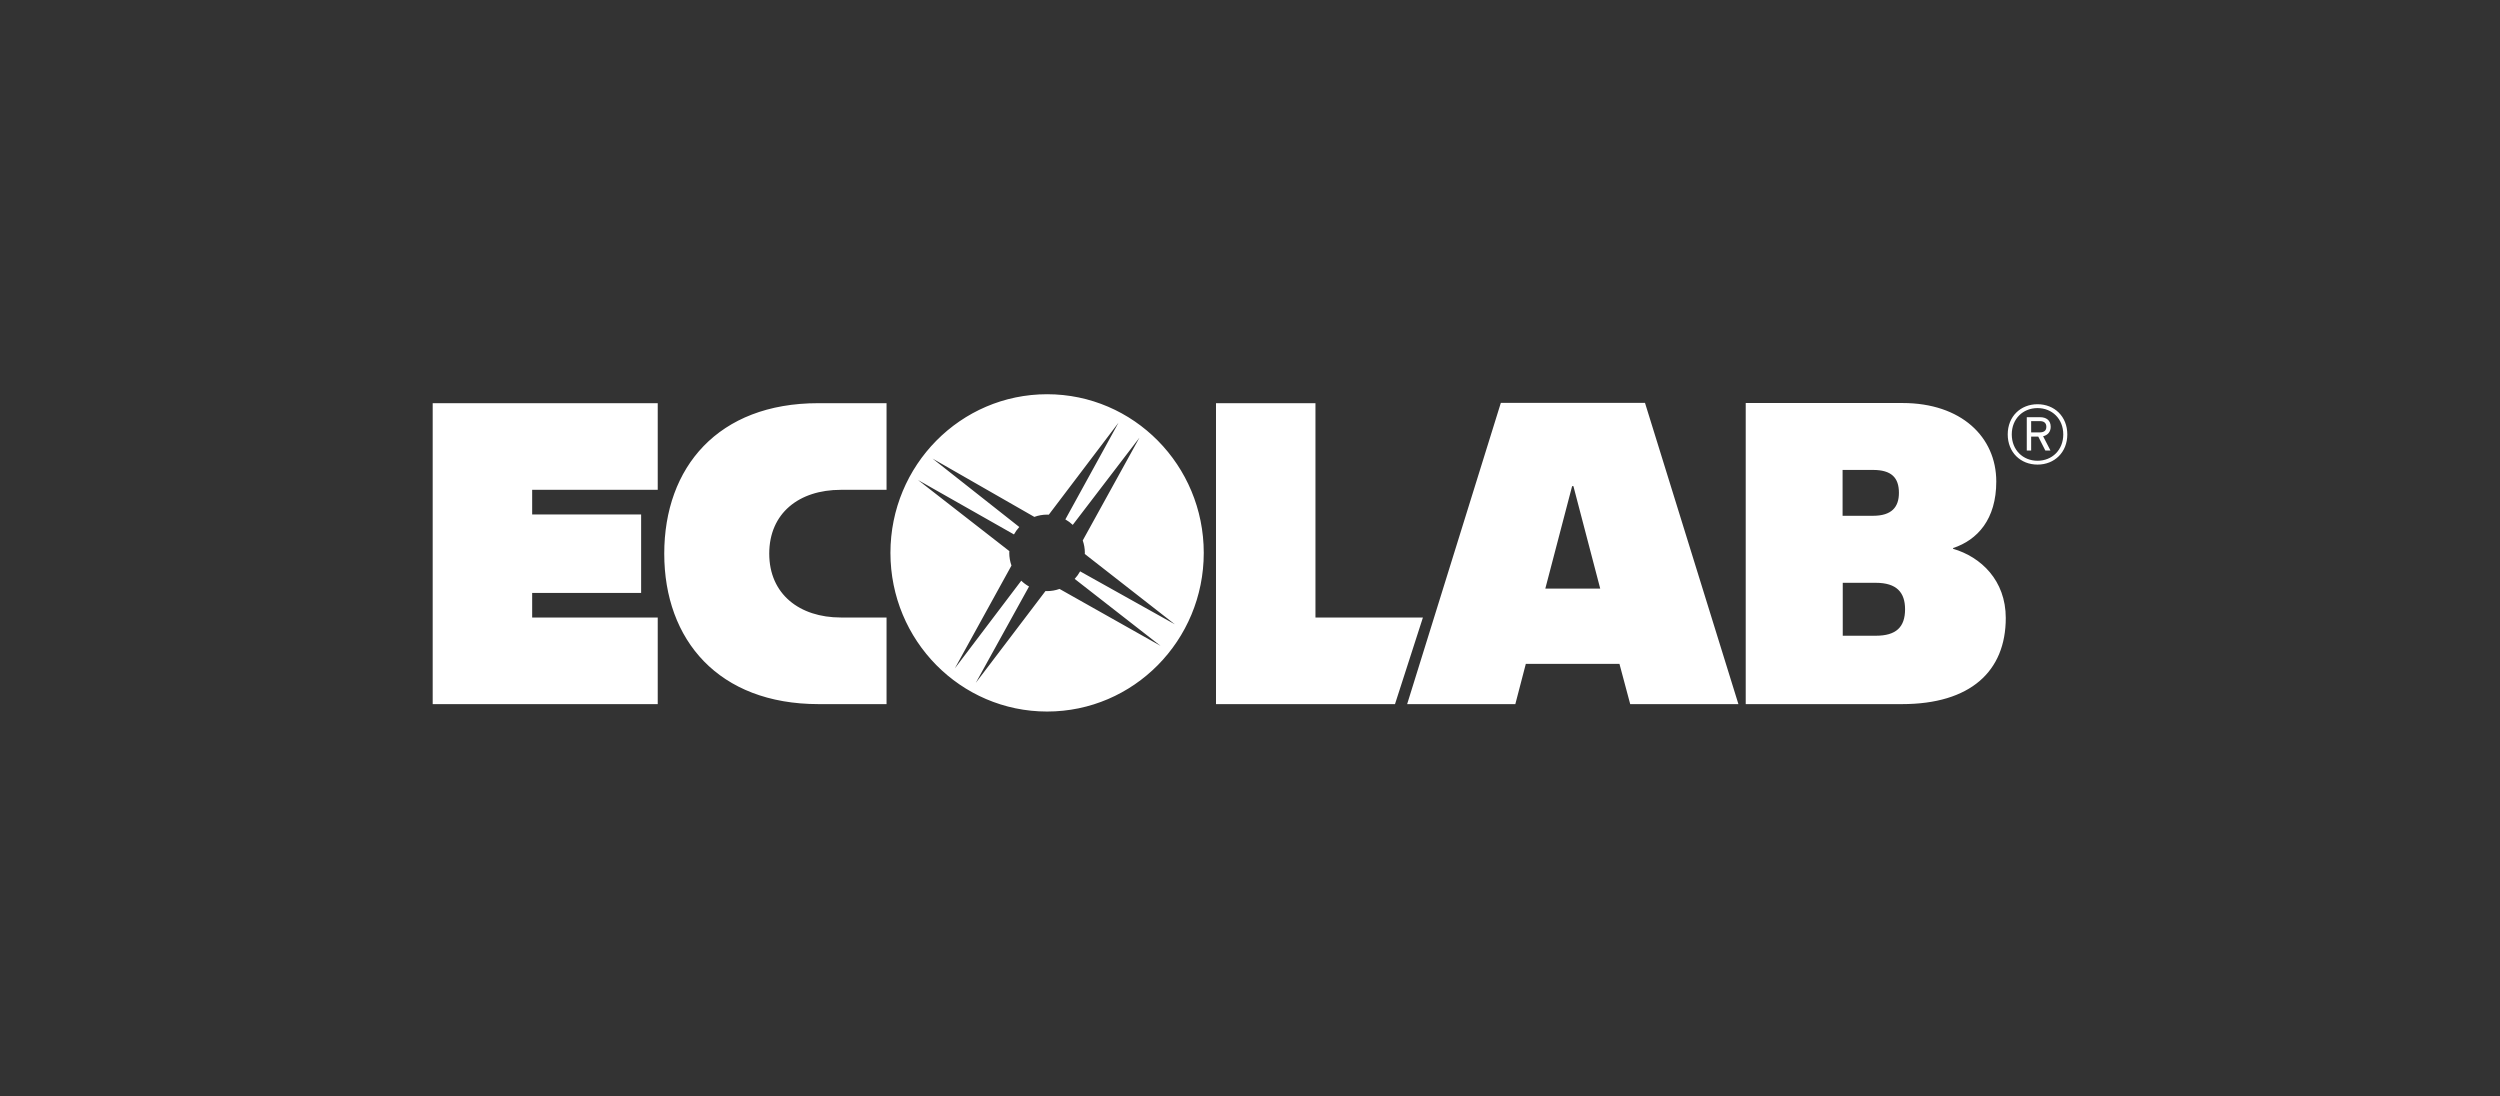 <svg xmlns="http://www.w3.org/2000/svg" width="260" height="114" viewBox="0 0 260 114" fill="none"><rect x="0" y="0" width="260" height="114" fill="#333333" stroke="none"/><path d="M126.464 41.931H136.808V64.22H147.984L145.079 73.228H126.464L126.464 41.931ZM45 41.931V73.228H68.404V64.22H55.345V61.665H66.677V53.502H55.345V50.942H68.404V41.931L45 41.931ZM87.445 64.22C83.153 64.22 80.001 61.792 80.001 57.58C80.001 53.364 83.106 50.942 87.445 50.942H92.201V41.931H85.088C74.682 41.931 69.082 48.596 69.082 57.58C69.082 66.563 74.729 73.228 85.135 73.228H92.201V64.22H87.445ZM191.629 48.873V53.642H194.791C196.74 53.642 197.488 52.732 197.488 51.257C197.488 49.676 196.71 48.873 194.791 48.873H191.629ZM191.646 60.612V66.116H195.089C197.202 66.116 198.127 65.216 198.127 63.362C198.127 61.614 197.252 60.612 195.089 60.612H191.646ZM181.555 41.914H197.864C203.963 41.914 207.613 45.441 207.613 50.078C207.613 54.008 205.658 56.157 203.121 56.998V57.075C206.02 57.92 208.6 60.359 208.6 64.271C208.6 69.822 204.92 73.228 197.802 73.228H181.555L181.555 41.914ZM163.634 50.556H163.501L160.712 61.216H166.423L163.634 50.556ZM180.795 73.228H169.541L168.424 69.045H158.684L157.594 73.228H146.343L156.087 41.899H171.079L180.795 73.228ZM110.191 61.248C109.783 61.394 109.351 61.475 108.894 61.475C108.839 61.475 108.784 61.471 108.73 61.469L101.481 71.017L107.02 60.996C106.725 60.832 106.452 60.629 106.21 60.393L99.298 69.519L105.193 58.818C105.042 58.395 104.965 57.948 104.964 57.498C104.964 57.438 104.973 57.379 104.976 57.319L95.47 49.919L105.452 55.581C105.606 55.302 105.792 55.043 106.006 54.808L96.984 47.692L107.57 53.757C107.995 53.601 108.443 53.522 108.894 53.521C108.958 53.521 109.016 53.527 109.075 53.528L116.321 43.965L110.797 54.019C111.076 54.176 111.334 54.367 111.566 54.588L118.504 45.515L112.605 56.206C112.745 56.612 112.825 57.044 112.825 57.498C112.825 57.536 112.819 57.573 112.816 57.613L122.185 64.928L112.333 59.421C112.176 59.705 111.986 59.968 111.766 60.206L120.701 67.172L110.191 61.248ZM108.898 41C99.9 41 92.605 48.387 92.605 57.499C92.605 66.615 99.9 74 108.898 74C117.896 74 125.191 66.614 125.191 57.5C125.191 48.387 117.896 41 108.898 41ZM212.15 43.796H211.24V44.97H212.099C212.587 44.97 212.819 44.787 212.819 44.387C212.819 43.996 212.58 43.796 212.15 43.796ZM212.484 45.37L213.249 46.856H212.715L211.979 45.404H211.24V46.856H210.785V43.389H212.176C212.794 43.389 213.273 43.7 213.273 44.387C213.273 44.909 212.965 45.257 212.484 45.37ZM211.902 42.441C210.381 42.441 209.224 43.562 209.224 45.179C209.224 46.795 210.381 47.918 211.902 47.918C213.42 47.918 214.58 46.795 214.58 45.179C214.58 43.562 213.42 42.441 211.902 42.441ZM211.902 48.318C210.141 48.318 208.803 47.048 208.803 45.179C208.803 43.31 210.141 42.04 211.902 42.04C213.66 42.04 215 43.31 215 45.179C215 47.048 213.66 48.318 211.902 48.318Z" fill="white"></path></svg>